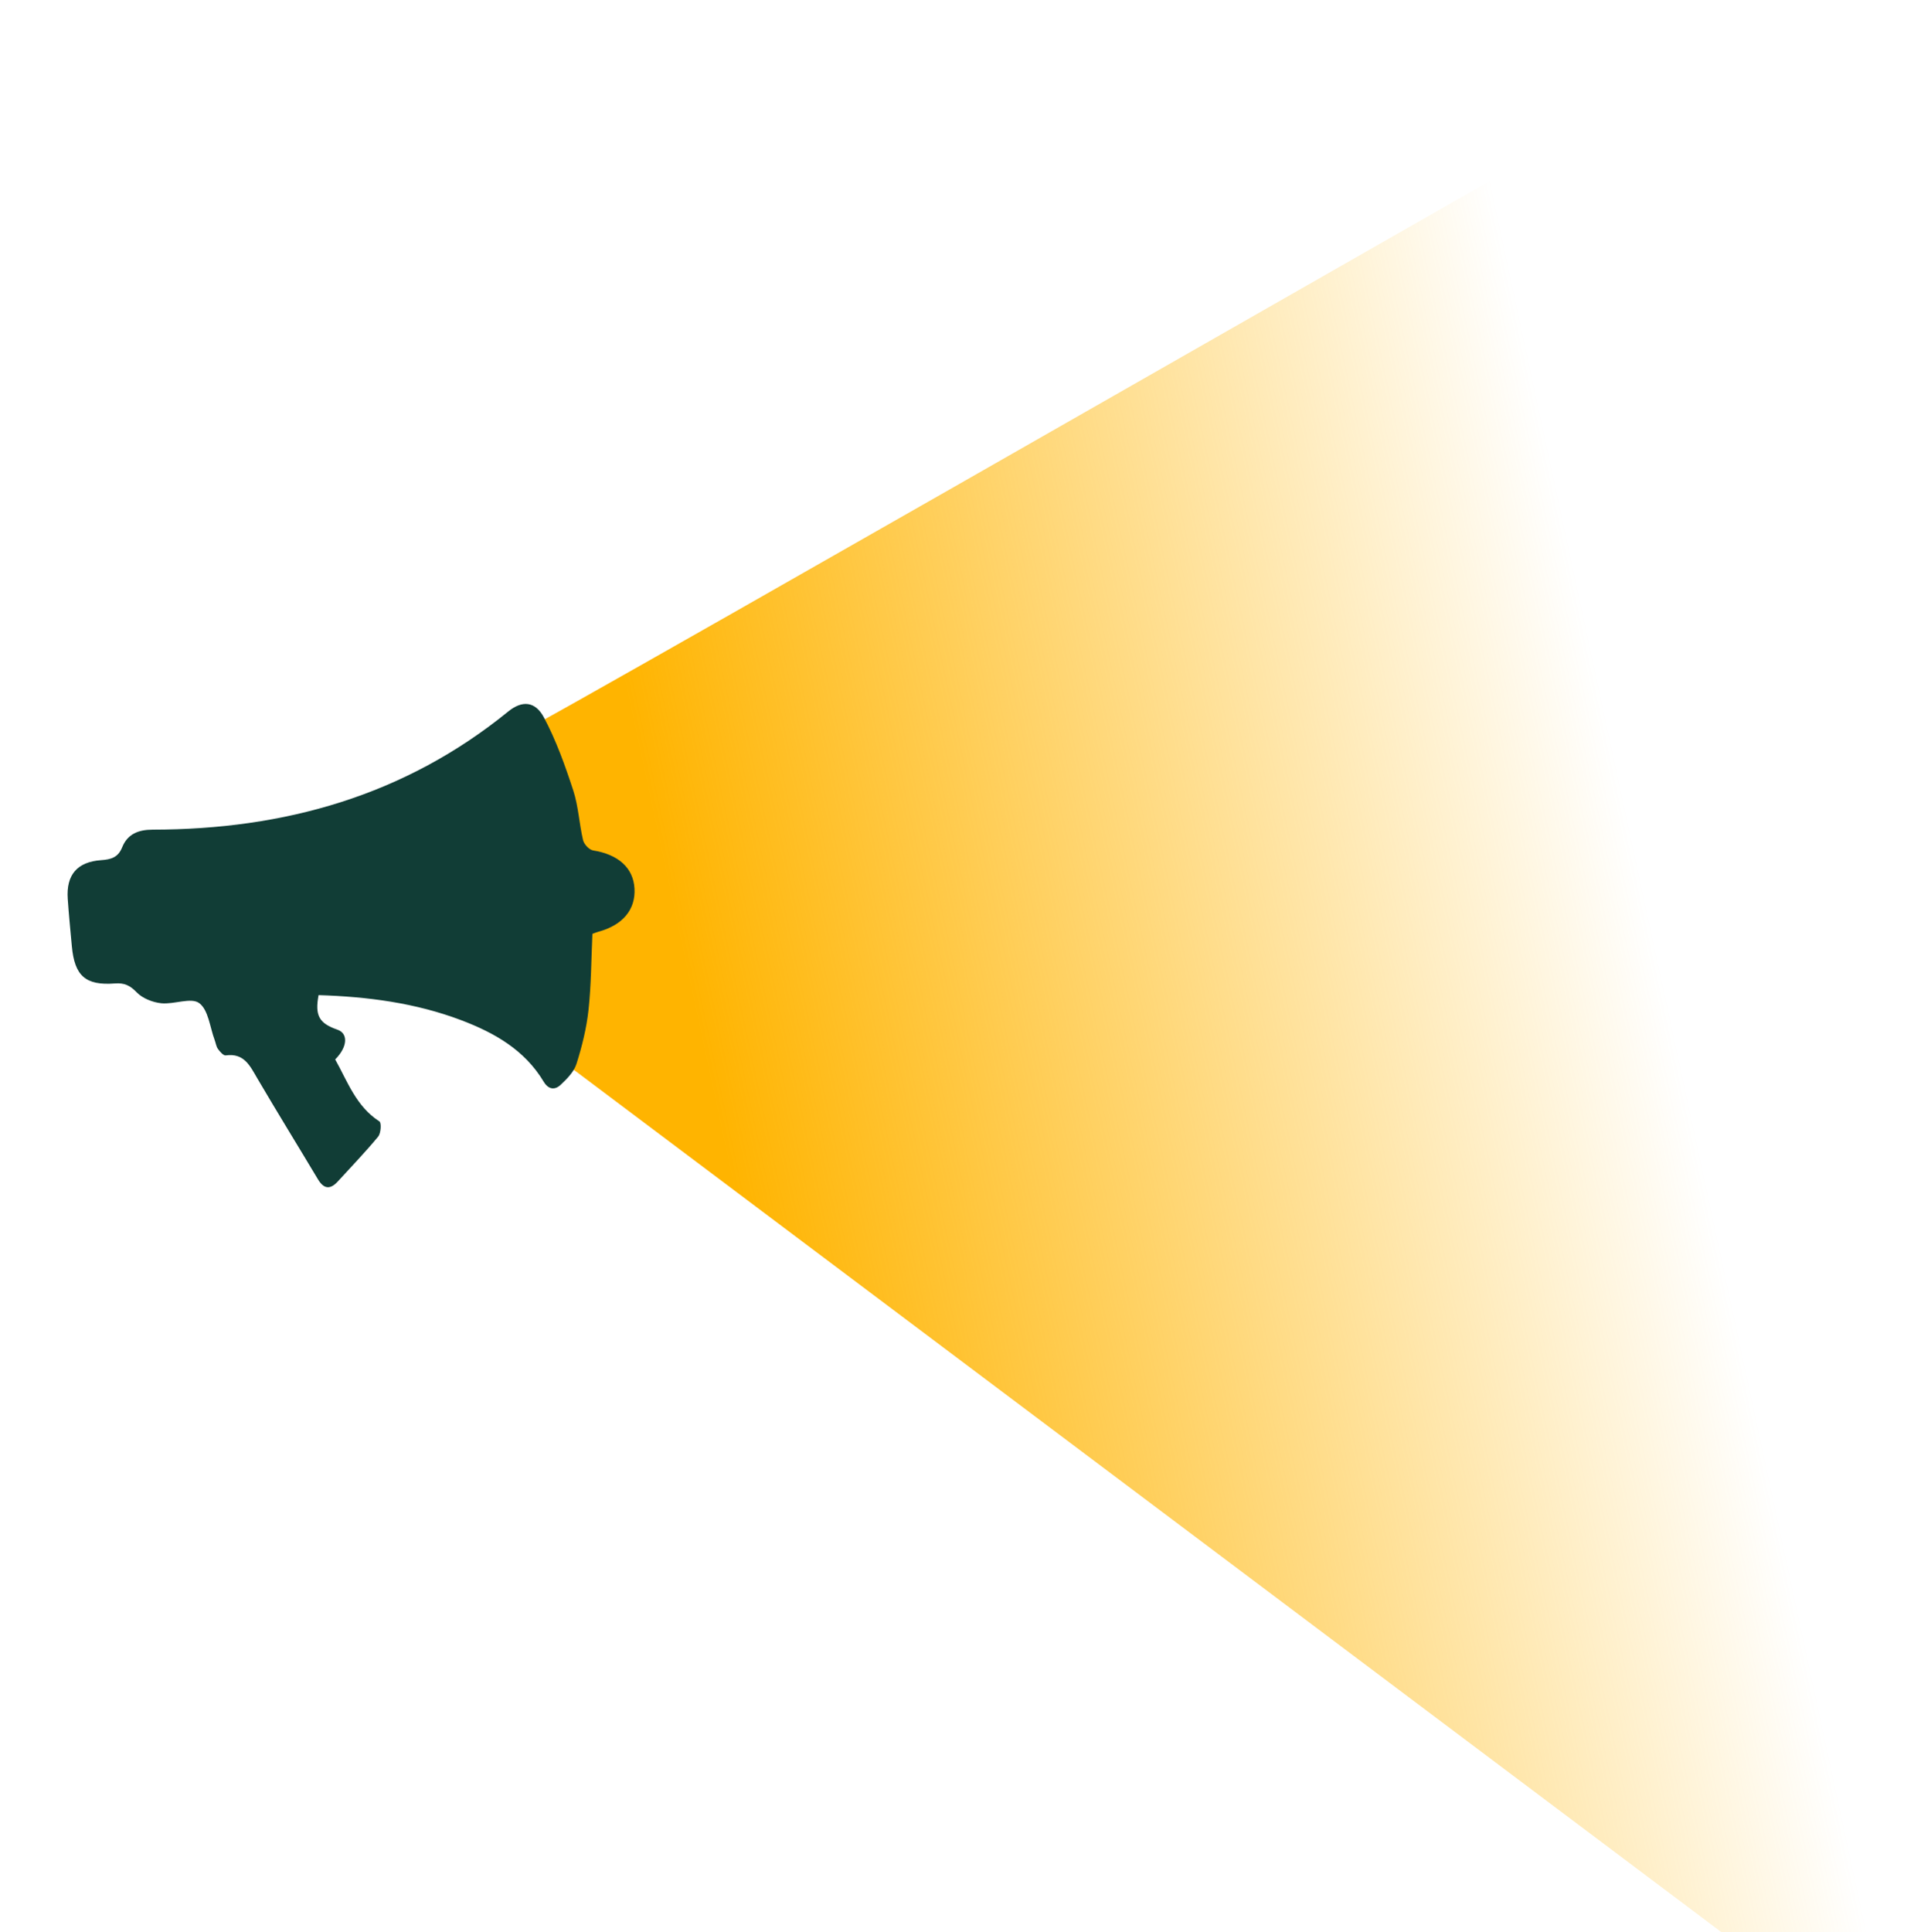 <svg xmlns="http://www.w3.org/2000/svg" xmlns:xlink="http://www.w3.org/1999/xlink" width="1890" height="1891" viewBox="0 0 1890 1891"><defs><clipPath id="a"><rect width="1890" height="1891" transform="translate(2970 -9608)" fill="#fff" stroke="#707070" stroke-width="1"></rect></clipPath><linearGradient id="b" x1="0.5" y1="0.5" x2="0.128" y2="0.879" gradientUnits="objectBoundingBox"><stop offset="0" stop-color="#ffb400" stop-opacity="0"></stop><stop offset="1" stop-color="#ffb400"></stop></linearGradient></defs><g transform="translate(-2970 9608)" clip-path="url(#a)"><path d="M5630.335,2377.859c-1.572-3.394-1055.873-1576.553-1210.269-1665.792-3.8-1.472-632.585,1404.435-639.371,1408.727-2.248,1.424,202.667,226.052,214.539,231.114" transform="matrix(0.809, 0.588, -0.588, 0.809, 1662.938, -12827.544)" fill="url(#b)"></path><path d="M519.991,282.416c-3.879-17.575-8.949-35.2-16.195-51.633-9.97-22.6-22.4-44.126-33.943-66.429,1.346-1.587,2.558-3.241,3.987-4.674,17.428-17.494,20.857-37.005,9.5-54.342-11.162-17.041-30.5-20.907-53.783-12.012-3.6,1.375-10.62-.792-13.45-3.784-11.353-12.028-20.452-26.4-32.664-37.351-19.094-17.124-38.91-33.986-60.575-47.5-15.653-9.765-27.061-3.645-33.189,12.432C243.1,139.286,157.468,226.792,46.127,291.249c-12.3,7.116-19.174,16.174-17.215,29.894,1.541,10.828-3.717,15.886-11.562,21.193-19.482,13.183-22.482,29.619-9.378,49.1,8.67,12.886,17.723,25.515,26.7,38.193,16.849,23.806,30.9,26.74,54.725,10.437,7.55-5.162,13.624-5.742,22.682-3.133,7.941,2.287,18.461.716,26.244-2.746,11.5-5.121,22.286-19.769,32.1-18.7,11.153,1.224,20.915,15.273,31.26,23.776,2.4,1.967,4.4,4.7,7.107,5.917,3,1.341,7.937,3.045,9.733,1.646,14.415-11.262,25.815-2.917,38.255,4.146,33.306,18.906,67.028,37.072,100.488,55.7,9.862,5.491,15.586,2.925,17.966-7.949,4.2-19.215,8.991-38.331,12.232-57.708.7-4.217-3.891-13.337-6.366-13.457-27.161-1.3-46.526-18.245-67.837-30.893,4.487-16.657-1.542-28.448-12.661-26.311-18.648,3.587-26.09-.8-32.889-20.044,42.06-22.573,85.8-40.86,133.311-48.593,34.256-5.57,68.224-5.812,99.818,11.754,8,4.441,13.716,1.812,15.953-5.575,2.475-8.154,4.949-17.562,3.2-25.485" transform="matrix(0.866, 0.5, -0.5, 0.866, 3225.114, -9071.341)" fill="#113d36"></path></g></svg>
